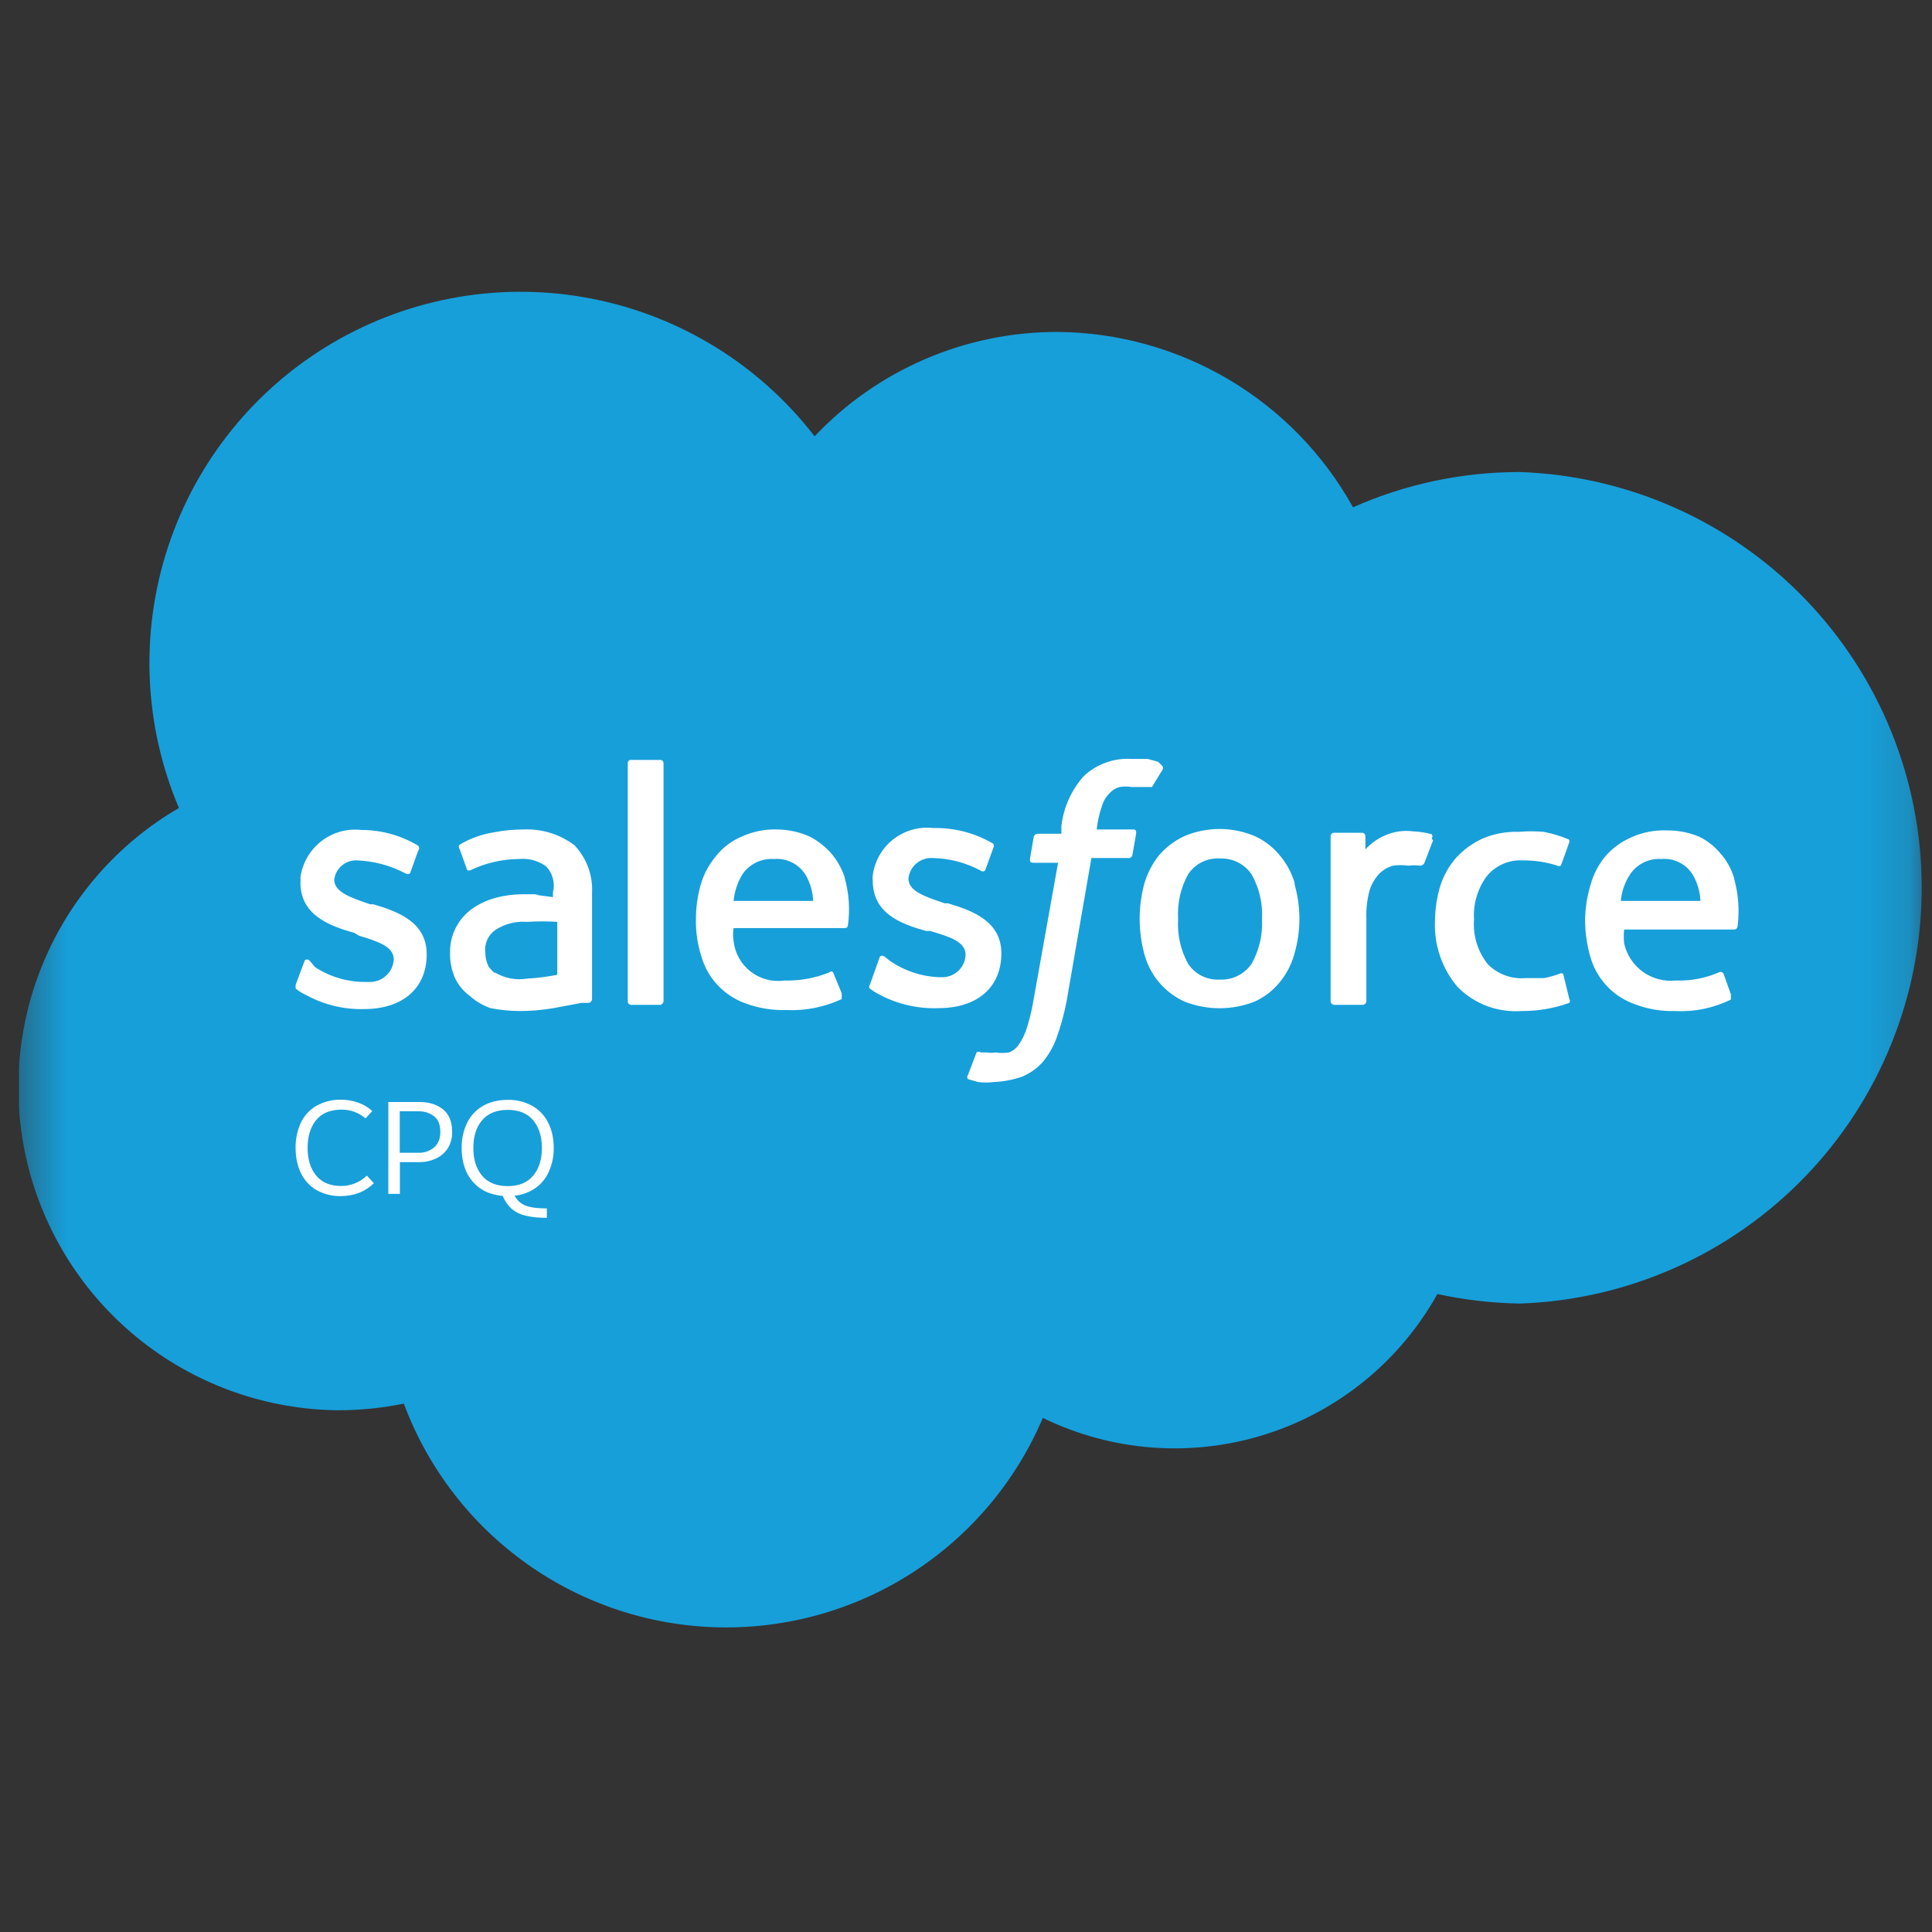 <svg width="43" height="43" viewBox="0 0 43 43" fill="none" xmlns="http://www.w3.org/2000/svg">
<rect x="0" y="0" width="43" height="43" fill="#333333" stroke="none"/>
<g clip-path="url(#clip0_1637_4772)">
<mask id="mask0_1637_4772" style="mask-type:luminance" maskUnits="userSpaceOnUse" x="0" y="0" width="43" height="43">
<path d="M0.419 0.166H42.84V42.587H0.419V0.166Z" fill="white"/>
</mask>
<g mask="url(#mask0_1637_4772)">
<path d="M18.13 9.711C18.824 8.977 19.661 8.392 20.589 7.993C21.517 7.593 22.517 7.388 23.528 7.388C24.873 7.396 26.192 7.762 27.35 8.448C28.507 9.133 29.461 10.115 30.114 11.291C31.282 10.772 32.547 10.505 33.826 10.506C36.226 10.588 38.5 11.598 40.169 13.325C41.838 15.051 42.771 17.358 42.771 19.759C42.771 22.161 41.838 24.468 40.169 26.195C38.5 27.921 36.226 28.931 33.826 29.013C33.209 29.003 32.594 28.931 31.991 28.801C31.158 30.296 29.783 31.416 28.15 31.929C26.516 32.441 24.748 32.309 23.21 31.558C22.611 32.968 21.603 34.166 20.316 34.997C19.029 35.828 17.523 36.253 15.991 36.219C14.46 36.185 12.974 35.692 11.725 34.804C10.477 33.917 9.523 32.675 8.988 31.24C8.507 31.338 8.015 31.388 7.524 31.388C5.95 31.372 4.424 30.84 3.182 29.873C1.939 28.906 1.049 27.558 0.646 26.035C0.244 24.513 0.353 22.901 0.955 21.446C1.558 19.991 2.621 18.775 3.982 17.983C3.198 16.134 3.113 14.062 3.746 12.155C4.378 10.249 5.683 8.638 7.417 7.624C9.151 6.61 11.195 6.262 13.167 6.647C15.139 7.031 16.903 8.12 18.13 9.711Z" fill="#179FDA"/>
<path fill-rule="evenodd" clip-rule="evenodd" d="M25.776 16.955L25.543 16.891H25.182C24.989 16.879 24.795 16.907 24.613 16.973C24.43 17.038 24.263 17.141 24.122 17.273C23.844 17.584 23.67 17.973 23.623 18.387V18.556H23.093C23.074 18.558 23.056 18.564 23.041 18.575C23.026 18.587 23.014 18.602 23.008 18.62L22.923 19.119C22.923 19.172 22.923 19.203 23.008 19.203H23.549L22.997 22.29C22.962 22.494 22.913 22.697 22.849 22.894C22.81 23.018 22.753 23.136 22.679 23.244C22.626 23.326 22.548 23.39 22.457 23.424C22.358 23.44 22.258 23.44 22.16 23.424C22.093 23.435 22.025 23.435 21.958 23.424H21.831C21.817 23.413 21.801 23.407 21.783 23.407C21.766 23.407 21.749 23.413 21.735 23.424L21.545 23.923C21.533 23.936 21.527 23.953 21.527 23.971C21.527 23.988 21.533 24.005 21.545 24.018L21.767 24.082C21.884 24.098 22.001 24.098 22.117 24.082C22.329 24.074 22.541 24.035 22.743 23.965C22.917 23.894 23.072 23.785 23.199 23.647C23.337 23.484 23.445 23.297 23.517 23.096C23.613 22.83 23.687 22.557 23.74 22.279L24.291 19.097H25.108C25.129 19.101 25.15 19.096 25.168 19.084C25.186 19.072 25.198 19.054 25.203 19.034L25.288 18.546C25.288 18.493 25.288 18.461 25.214 18.461H24.408C24.429 18.273 24.472 18.088 24.535 17.91C24.569 17.808 24.627 17.717 24.705 17.644C24.762 17.582 24.835 17.538 24.917 17.517C25.008 17.501 25.102 17.501 25.193 17.517H25.638L25.872 17.135C25.88 17.123 25.885 17.108 25.885 17.093C25.885 17.078 25.88 17.063 25.872 17.05L25.776 16.955ZM14.768 22.29C14.765 22.306 14.757 22.322 14.746 22.335C14.735 22.349 14.72 22.358 14.704 22.364H14.036C14.018 22.361 14.002 22.352 13.99 22.339C13.979 22.325 13.972 22.308 13.972 22.29V16.987C13.972 16.987 13.972 16.913 14.036 16.913H14.694C14.711 16.912 14.729 16.919 14.743 16.93C14.756 16.942 14.765 16.959 14.768 16.976V22.29ZM6.58 21.918V22.003C6.655 22.063 6.737 22.112 6.824 22.152C7.215 22.364 7.653 22.47 8.097 22.459C8.967 22.459 9.497 21.993 9.497 21.24C9.497 20.54 8.892 20.296 8.309 20.126H8.235L8.182 20.107C7.779 19.967 7.439 19.848 7.439 19.575C7.455 19.451 7.518 19.338 7.615 19.259C7.711 19.18 7.835 19.141 7.959 19.15C8.329 19.166 8.691 19.264 9.02 19.437C9.035 19.447 9.054 19.453 9.073 19.453C9.092 19.453 9.11 19.447 9.126 19.437L9.306 18.938C9.321 18.922 9.329 18.902 9.329 18.88C9.329 18.858 9.321 18.837 9.306 18.822C8.928 18.595 8.495 18.474 8.055 18.472H8.044C7.724 18.436 7.402 18.526 7.149 18.725C6.895 18.923 6.729 19.213 6.686 19.532C6.691 19.567 6.691 19.603 6.686 19.638C6.686 20.359 7.312 20.603 7.885 20.762L7.991 20.826L8.011 20.832C8.416 20.956 8.764 21.066 8.764 21.356C8.756 21.495 8.693 21.625 8.59 21.718C8.487 21.812 8.351 21.86 8.213 21.855H8.138C7.739 21.859 7.348 21.744 7.014 21.526L6.888 21.378C6.878 21.367 6.865 21.36 6.85 21.357C6.836 21.354 6.821 21.355 6.807 21.36C6.798 21.364 6.789 21.37 6.782 21.378L6.58 21.918ZM19.36 21.918C19.349 21.93 19.344 21.945 19.344 21.961C19.344 21.976 19.349 21.991 19.36 22.003C19.436 22.061 19.519 22.109 19.604 22.152C19.999 22.356 20.442 22.455 20.887 22.438C21.757 22.438 22.287 21.971 22.287 21.218C22.287 20.518 21.672 20.274 21.099 20.105H21.025L20.983 20.09C20.566 19.948 20.219 19.83 20.219 19.553C20.232 19.422 20.296 19.301 20.397 19.216C20.498 19.131 20.628 19.088 20.76 19.097C21.13 19.105 21.493 19.199 21.82 19.373C21.831 19.384 21.844 19.391 21.859 19.394C21.873 19.397 21.888 19.396 21.902 19.39C21.911 19.386 21.919 19.38 21.926 19.373L22.107 18.875C22.115 18.86 22.119 18.844 22.119 18.827C22.119 18.81 22.115 18.794 22.107 18.779C21.728 18.554 21.296 18.434 20.855 18.429H20.77C20.451 18.393 20.131 18.484 19.879 18.683C19.627 18.881 19.463 19.171 19.424 19.49C19.418 19.525 19.418 19.561 19.424 19.596C19.424 20.328 20.039 20.561 20.611 20.72H20.707L20.739 20.731C21.139 20.852 21.491 20.961 21.491 21.25C21.489 21.319 21.472 21.387 21.443 21.45C21.414 21.513 21.372 21.569 21.321 21.616C21.269 21.662 21.209 21.698 21.144 21.721C21.078 21.743 21.009 21.753 20.94 21.749H20.887C20.508 21.732 20.141 21.611 19.826 21.399L19.689 21.293C19.682 21.286 19.673 21.28 19.664 21.277C19.655 21.273 19.645 21.271 19.636 21.271C19.626 21.271 19.616 21.273 19.607 21.277C19.598 21.28 19.59 21.286 19.583 21.293L19.36 21.918ZM28.088 20.455C28.107 20.803 28.026 21.148 27.855 21.452C27.777 21.565 27.673 21.656 27.55 21.717C27.428 21.779 27.292 21.808 27.155 21.802C27.016 21.812 26.877 21.784 26.752 21.723C26.627 21.661 26.521 21.568 26.444 21.452C26.276 21.148 26.199 20.802 26.221 20.455C26.199 20.108 26.276 19.762 26.444 19.458C26.521 19.342 26.627 19.248 26.752 19.187C26.877 19.125 27.016 19.098 27.155 19.108C27.292 19.102 27.428 19.131 27.55 19.192C27.673 19.253 27.777 19.345 27.855 19.458C28.027 19.761 28.107 20.107 28.088 20.455ZM28.82 19.67C28.754 19.436 28.638 19.219 28.48 19.034C28.331 18.852 28.143 18.707 27.929 18.61C27.681 18.505 27.414 18.45 27.144 18.45C26.875 18.45 26.608 18.505 26.359 18.61C26.144 18.709 25.953 18.854 25.797 19.034C25.647 19.222 25.535 19.438 25.468 19.67C25.331 20.181 25.331 20.718 25.468 21.229C25.529 21.461 25.64 21.676 25.794 21.86C25.948 22.043 26.141 22.19 26.359 22.29C26.863 22.49 27.425 22.49 27.929 22.29C28.143 22.192 28.331 22.047 28.48 21.865C28.633 21.679 28.746 21.462 28.809 21.229C28.958 20.72 28.958 20.179 28.809 19.67H28.82ZM34.791 21.674C34.778 21.666 34.763 21.661 34.748 21.661C34.733 21.661 34.718 21.666 34.706 21.674C34.592 21.717 34.475 21.749 34.356 21.77H33.953C33.799 21.782 33.645 21.762 33.5 21.708C33.355 21.655 33.224 21.571 33.115 21.462C32.89 21.181 32.78 20.825 32.807 20.465C32.785 20.125 32.883 19.787 33.083 19.511C33.179 19.39 33.302 19.295 33.442 19.232C33.582 19.169 33.736 19.141 33.889 19.15C34.152 19.147 34.413 19.186 34.663 19.267C34.674 19.275 34.687 19.279 34.7 19.279C34.714 19.279 34.727 19.275 34.738 19.267L34.762 19.203C34.815 19.061 34.863 18.935 34.918 18.769C34.927 18.756 34.931 18.741 34.931 18.726C34.931 18.711 34.927 18.696 34.918 18.684C34.737 18.608 34.549 18.551 34.356 18.514C34.172 18.498 33.988 18.498 33.804 18.514C33.529 18.505 33.253 18.555 32.998 18.663C32.773 18.766 32.571 18.913 32.404 19.097C32.245 19.28 32.126 19.493 32.054 19.723C31.978 19.978 31.939 20.243 31.938 20.508C31.917 21.037 32.094 21.556 32.436 21.961C32.621 22.15 32.845 22.296 33.092 22.39C33.34 22.483 33.604 22.521 33.868 22.502C34.229 22.504 34.588 22.443 34.928 22.321C34.937 22.309 34.942 22.294 34.942 22.279C34.942 22.264 34.937 22.249 34.928 22.236L34.791 21.674ZM36.074 20.052C36.092 19.844 36.162 19.643 36.275 19.468C36.35 19.353 36.455 19.26 36.578 19.198C36.701 19.137 36.838 19.109 36.975 19.119C37.113 19.106 37.252 19.132 37.375 19.194C37.499 19.256 37.603 19.351 37.675 19.468C37.779 19.646 37.838 19.846 37.845 20.052H36.074ZM38.598 19.553C38.537 19.341 38.428 19.145 38.28 18.981C38.151 18.829 37.992 18.706 37.813 18.62C37.588 18.527 37.346 18.48 37.103 18.482C36.825 18.471 36.549 18.526 36.297 18.641C36.076 18.738 35.881 18.883 35.724 19.066C35.569 19.255 35.457 19.476 35.395 19.712C35.319 19.967 35.28 20.232 35.279 20.497C35.281 20.766 35.32 21.034 35.395 21.293C35.463 21.537 35.59 21.761 35.763 21.945C35.937 22.13 36.153 22.27 36.392 22.353C36.676 22.46 36.98 22.512 37.283 22.502C37.712 22.525 38.139 22.437 38.524 22.247V22.131L38.365 21.685C38.36 21.667 38.348 21.652 38.333 21.642C38.317 21.632 38.298 21.629 38.28 21.632C37.97 21.77 37.633 21.835 37.294 21.823C37.034 21.85 36.774 21.78 36.563 21.628C36.352 21.475 36.204 21.25 36.148 20.996C36.137 20.893 36.137 20.79 36.148 20.688H38.598C38.616 20.688 38.633 20.682 38.647 20.67C38.661 20.659 38.67 20.642 38.672 20.625C38.718 20.27 38.693 19.909 38.598 19.564V19.553ZM16.327 20.052C16.347 19.846 16.412 19.647 16.518 19.468C16.594 19.352 16.701 19.259 16.826 19.197C16.95 19.136 17.089 19.109 17.228 19.119C17.366 19.107 17.504 19.134 17.627 19.195C17.751 19.257 17.855 19.352 17.928 19.468C18.032 19.646 18.09 19.846 18.098 20.052H16.327ZM18.808 19.553C18.743 19.343 18.635 19.147 18.49 18.981C18.357 18.834 18.199 18.712 18.024 18.62C17.8 18.52 17.558 18.466 17.313 18.461C17.036 18.45 16.759 18.505 16.507 18.62C16.282 18.715 16.086 18.864 15.934 19.055C15.778 19.242 15.663 19.458 15.595 19.691C15.523 19.947 15.487 20.211 15.489 20.476C15.485 20.745 15.524 21.015 15.606 21.271C15.673 21.514 15.797 21.738 15.969 21.922C16.141 22.107 16.354 22.247 16.592 22.332C16.88 22.438 17.186 22.489 17.493 22.48C17.921 22.502 18.346 22.417 18.734 22.236V22.109L18.543 21.643C18.538 21.636 18.532 21.631 18.524 21.627C18.517 21.623 18.509 21.621 18.501 21.621C18.493 21.621 18.485 21.623 18.477 21.627C18.47 21.631 18.463 21.636 18.458 21.643C18.141 21.77 17.802 21.832 17.462 21.823C17.329 21.842 17.194 21.835 17.064 21.8C16.934 21.766 16.813 21.706 16.707 21.624C16.601 21.542 16.513 21.439 16.447 21.322C16.382 21.205 16.341 21.076 16.327 20.943C16.311 20.848 16.311 20.751 16.327 20.656H18.808C18.825 20.656 18.841 20.65 18.853 20.638C18.865 20.626 18.872 20.61 18.872 20.593C18.922 20.238 18.896 19.877 18.798 19.532L18.808 19.553ZM11.024 21.664C10.967 21.623 10.917 21.573 10.876 21.515C10.826 21.417 10.801 21.308 10.801 21.197C10.79 21.102 10.804 21.005 10.844 20.917C10.883 20.829 10.945 20.754 11.024 20.699C11.234 20.561 11.484 20.497 11.735 20.518C11.957 20.503 12.18 20.503 12.403 20.518V21.696C12.182 21.739 11.959 21.768 11.735 21.78C11.486 21.822 11.23 21.773 11.013 21.643L11.024 21.664ZM12 19.903H11.618C11.414 19.905 11.21 19.933 11.013 19.988C10.835 20.038 10.667 20.116 10.515 20.221C10.356 20.334 10.227 20.483 10.14 20.657C10.053 20.831 10.011 21.024 10.017 21.218C10.013 21.412 10.053 21.604 10.133 21.78C10.207 21.931 10.317 22.063 10.451 22.162C10.587 22.284 10.746 22.378 10.918 22.438C11.134 22.48 11.355 22.502 11.575 22.502C11.824 22.502 12.073 22.48 12.318 22.438L12.944 22.321H13.113C13.131 22.315 13.147 22.304 13.158 22.289C13.169 22.273 13.176 22.255 13.177 22.236V19.872C13.187 19.677 13.157 19.483 13.09 19.301C13.022 19.119 12.918 18.952 12.784 18.811C12.458 18.566 12.057 18.443 11.65 18.461C11.429 18.461 11.209 18.482 10.992 18.525C10.722 18.567 10.463 18.66 10.229 18.8C10.217 18.814 10.211 18.831 10.211 18.848C10.211 18.866 10.217 18.883 10.229 18.896L10.398 19.363C10.411 19.371 10.426 19.376 10.441 19.376C10.456 19.376 10.471 19.371 10.483 19.363C10.815 19.205 11.177 19.122 11.544 19.119C11.758 19.097 11.973 19.153 12.148 19.278C12.223 19.353 12.277 19.446 12.304 19.548C12.332 19.651 12.333 19.758 12.307 19.861V19.967L11.904 19.914L12 19.903ZM31.864 18.663C31.875 18.649 31.881 18.632 31.881 18.615C31.881 18.597 31.875 18.58 31.864 18.567C31.729 18.53 31.59 18.509 31.45 18.503C31.233 18.475 31.013 18.508 30.814 18.599C30.652 18.67 30.508 18.775 30.389 18.906V18.61C30.389 18.61 30.389 18.546 30.326 18.535H29.679C29.661 18.538 29.645 18.547 29.633 18.56C29.621 18.574 29.615 18.591 29.615 18.61V22.29C29.617 22.308 29.626 22.326 29.64 22.34C29.653 22.353 29.671 22.361 29.689 22.364H30.336C30.355 22.361 30.373 22.353 30.386 22.34C30.4 22.326 30.408 22.308 30.411 22.29V20.444C30.403 20.23 30.428 20.015 30.485 19.808C30.528 19.674 30.601 19.55 30.697 19.447C30.782 19.363 30.888 19.299 31.005 19.267C31.117 19.251 31.232 19.251 31.344 19.267C31.432 19.256 31.521 19.256 31.609 19.267C31.629 19.267 31.649 19.261 31.666 19.249C31.683 19.238 31.696 19.222 31.704 19.203L31.895 18.705L31.864 18.663ZM11.588 26.773C11.532 26.73 11.486 26.675 11.453 26.612C11.621 26.596 11.783 26.537 11.922 26.439C12.053 26.345 12.156 26.217 12.219 26.069C12.291 25.906 12.327 25.728 12.324 25.55C12.324 25.339 12.284 25.152 12.202 24.991C12.125 24.833 12.003 24.702 11.85 24.615C11.682 24.521 11.491 24.474 11.299 24.48C11.087 24.48 10.902 24.525 10.747 24.615C10.595 24.702 10.473 24.833 10.396 24.991C10.313 25.165 10.271 25.357 10.275 25.551C10.275 25.749 10.31 25.925 10.381 26.081C10.45 26.231 10.557 26.36 10.693 26.453C10.831 26.546 10.996 26.6 11.187 26.616C11.231 26.719 11.294 26.813 11.374 26.892C11.46 26.969 11.565 27.024 11.677 27.051C11.805 27.087 11.969 27.105 12.171 27.105V26.895C12.019 26.895 11.897 26.885 11.805 26.864C11.727 26.85 11.653 26.819 11.588 26.773ZM10.731 26.169C10.6 26.014 10.535 25.808 10.535 25.551C10.535 25.293 10.599 25.086 10.731 24.932C10.862 24.779 11.052 24.702 11.3 24.702C11.548 24.702 11.737 24.779 11.865 24.932C11.995 25.086 12.061 25.293 12.061 25.551C12.061 25.808 11.995 26.014 11.865 26.168C11.737 26.322 11.547 26.399 11.3 26.399C11.052 26.399 10.862 26.323 10.731 26.169ZM10.063 25.193C10.067 25.324 10.032 25.453 9.962 25.564C9.896 25.663 9.803 25.741 9.694 25.789C9.583 25.84 9.461 25.866 9.339 25.865H8.9V26.572H8.643V24.527H9.332C9.547 24.527 9.722 24.581 9.858 24.689C9.995 24.797 10.063 24.967 10.063 25.193ZM8.897 24.734V25.657H9.316C9.44 25.661 9.563 25.62 9.659 25.54C9.754 25.459 9.8 25.345 9.8 25.195C9.8 25.034 9.754 24.916 9.659 24.843C9.559 24.768 9.435 24.729 9.309 24.734H8.897ZM8.136 24.893L8.285 24.728C8.196 24.646 8.091 24.583 7.977 24.543C7.854 24.498 7.724 24.476 7.593 24.476C7.4 24.471 7.21 24.518 7.042 24.612C6.891 24.699 6.771 24.83 6.696 24.988C6.616 25.163 6.576 25.355 6.579 25.547C6.579 25.76 6.619 25.945 6.696 26.108C6.77 26.264 6.89 26.396 7.04 26.485C7.207 26.579 7.396 26.626 7.588 26.621C7.736 26.621 7.872 26.596 7.997 26.547C8.118 26.498 8.228 26.426 8.321 26.334L8.165 26.165C8.013 26.313 7.809 26.396 7.596 26.396C7.35 26.396 7.164 26.319 7.036 26.163C6.909 26.007 6.846 25.802 6.846 25.547C6.846 25.293 6.909 25.086 7.036 24.93C7.164 24.774 7.352 24.697 7.602 24.697C7.798 24.694 7.988 24.764 8.136 24.892V24.893Z" fill="white"/>
</g>
</g>
<defs>
<clipPath id="clip0_1637_4772">
<rect width="42.422" height="42.422" fill="white" transform="translate(0.419 0.164)"/>
</clipPath>
</defs>
</svg>
